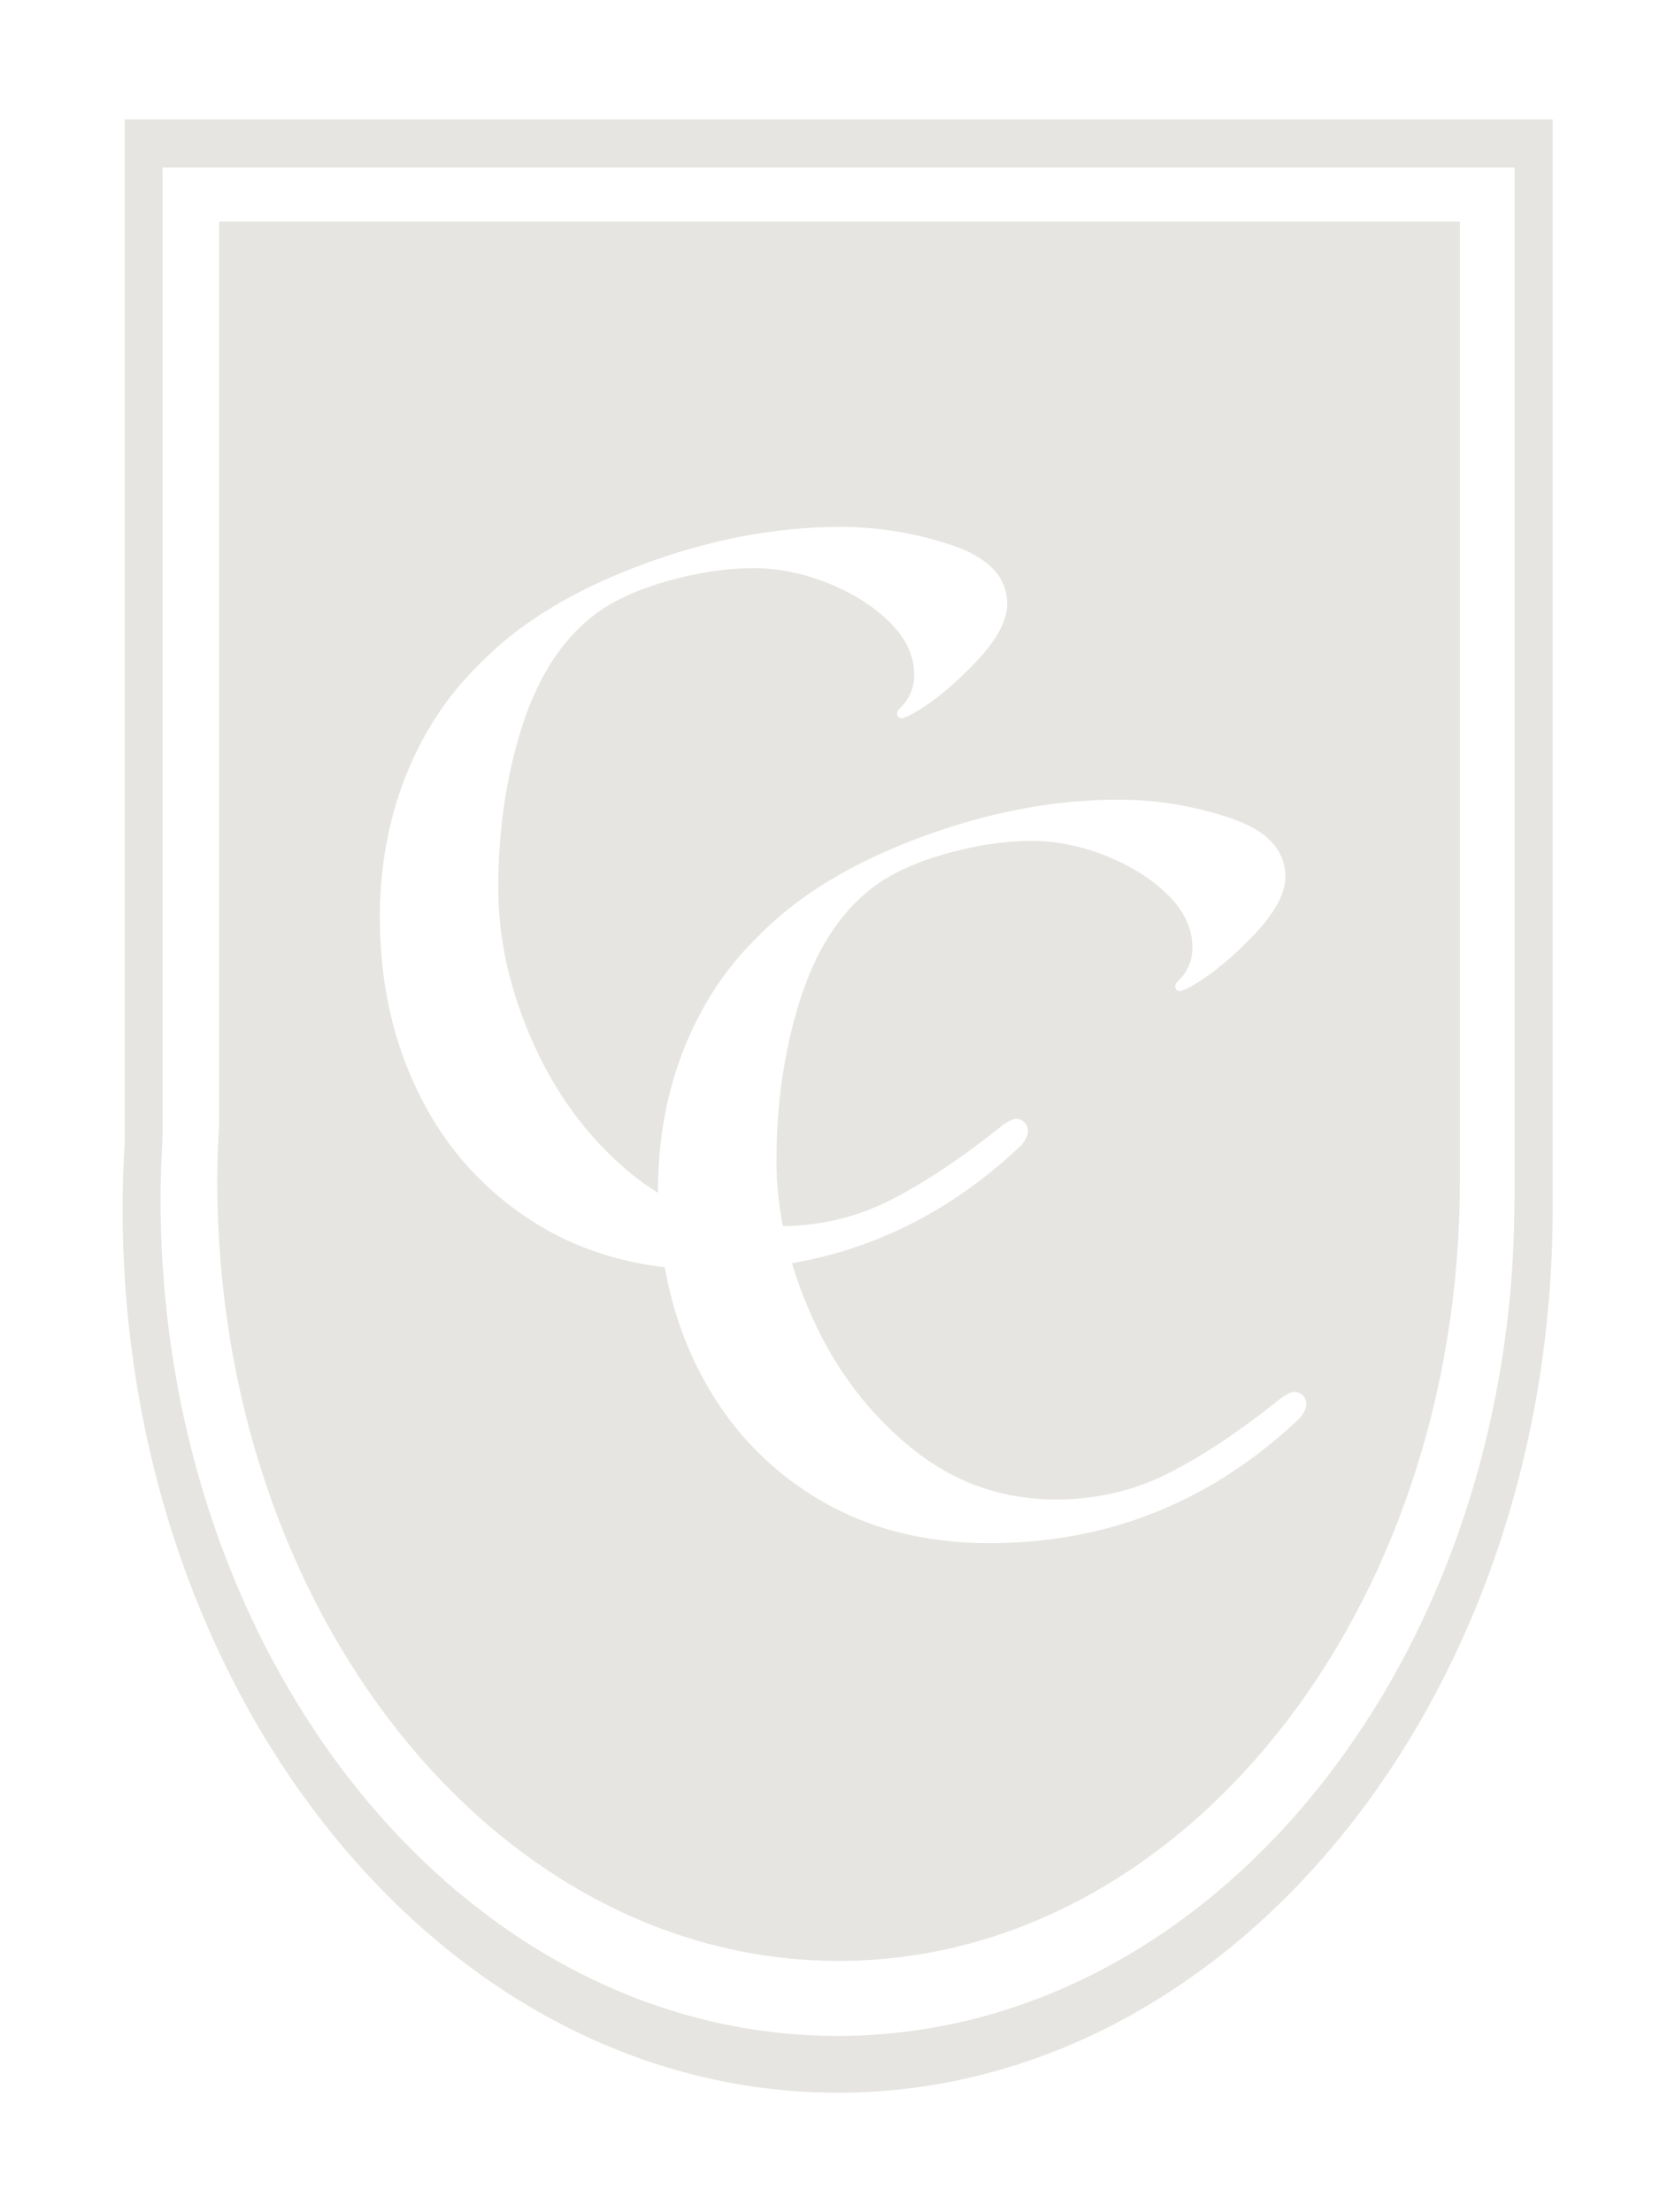 <?xml version="1.0" encoding="UTF-8"?>
<svg id="Layer_1" data-name="Layer 1" xmlns="http://www.w3.org/2000/svg" viewBox="0 0 122.7 161.96">
  <defs>
    <style>
      .cls-1 {
        fill: #e7e5e1;
      }
    </style>
  </defs>
  <path class="cls-1" d="M9.13,8.74v75.01c-.09,1.56-.15,3.13-.15,4.72,0,35.76,23.45,64.76,52.38,64.76s52.38-28.99,52.38-64.76V8.74H9.13ZM110.94,87.76c0,33.86-22.2,61.31-49.59,61.31S11.76,121.63,11.76,87.76c0-1.5.06-2.99.15-4.47V12.27h99.04v75.49Z"/>
  <path class="cls-1" d="M61.43,143.58c25.13,0,45.51-25.55,45.51-57.07V16.23H16.05v66.12c-.08,1.37-.13,2.76-.13,4.16,0,31.52,20.38,57.07,45.51,57.07ZM27.82,67.29c0-3.77.63-7.26,1.9-10.46,1.27-3.2,3.06-5.92,5.36-8.16,2.83-2.95,6.76-5.37,11.78-7.26,5.02-1.89,9.92-2.83,14.7-2.83,2.78,0,5.51.45,8.19,1.35,2.69.9,4.03,2.34,4.03,4.31,0,1.26-.84,2.75-2.52,4.47s-3.26,2.97-4.74,3.73l-.44.16c-.18,0-.3-.08-.35-.25-.06-.16.03-.36.27-.57.65-.66.97-1.45.97-2.38,0-1.37-.59-2.64-1.77-3.82-1.18-1.17-2.69-2.13-4.52-2.87-1.83-.74-3.66-1.11-5.49-1.11-2.01,0-4.15.33-6.42.98-2.27.66-4.06,1.51-5.36,2.54-2.3,1.8-4.03,4.51-5.18,8.12s-1.73,7.55-1.73,11.81c0,3.77.87,7.59,2.61,11.44,1.74,3.86,4.16,7.04,7.26,9.56.59.48,1.21.9,1.83,1.29,0-.03,0-.05,0-.08,0-3.77.63-7.26,1.9-10.46,1.27-3.2,3.06-5.92,5.36-8.16,2.83-2.95,6.76-5.37,11.78-7.26,5.02-1.89,9.92-2.83,14.7-2.83,2.78,0,5.51.45,8.19,1.35,2.69.9,4.03,2.34,4.03,4.31,0,1.26-.84,2.75-2.52,4.47s-3.26,2.97-4.74,3.73l-.44.16c-.18,0-.3-.08-.35-.25-.06-.16.03-.36.27-.57.65-.66.97-1.45.97-2.38,0-1.37-.59-2.64-1.77-3.82-1.18-1.17-2.69-2.13-4.52-2.87-1.83-.74-3.66-1.11-5.49-1.11-2.01,0-4.15.33-6.42.98-2.27.66-4.06,1.51-5.36,2.54-2.3,1.8-4.03,4.51-5.18,8.12s-1.73,7.55-1.73,11.81c0,1.58.16,3.17.47,4.76,2.8-.05,5.41-.66,7.8-1.87,2.51-1.26,5.3-3.12,8.37-5.58.41-.27.71-.41.89-.41.24,0,.44.08.62.25.18.16.27.38.27.66s-.15.6-.44.98c-4.94,4.7-10.55,7.59-16.84,8.68.39,1.32.88,2.64,1.48,3.97,1.74,3.86,4.16,7.04,7.26,9.56,3.1,2.52,6.63,3.77,10.59,3.77,2.95,0,5.68-.63,8.19-1.89,2.51-1.26,5.3-3.12,8.37-5.58.41-.27.71-.41.89-.41.24,0,.44.08.62.25.18.16.27.38.27.66s-.15.6-.44.98c-6.44,6.13-14.03,9.19-22.77,9.19-4.9,0-9.18-1.14-12.84-3.41-3.66-2.27-6.48-5.36-8.46-9.27-1.19-2.34-2.01-4.85-2.48-7.52-3.51-.41-6.66-1.48-9.44-3.21-3.66-2.27-6.48-5.36-8.46-9.27-1.98-3.91-2.97-8.27-2.97-13.09Z"/>
</svg>